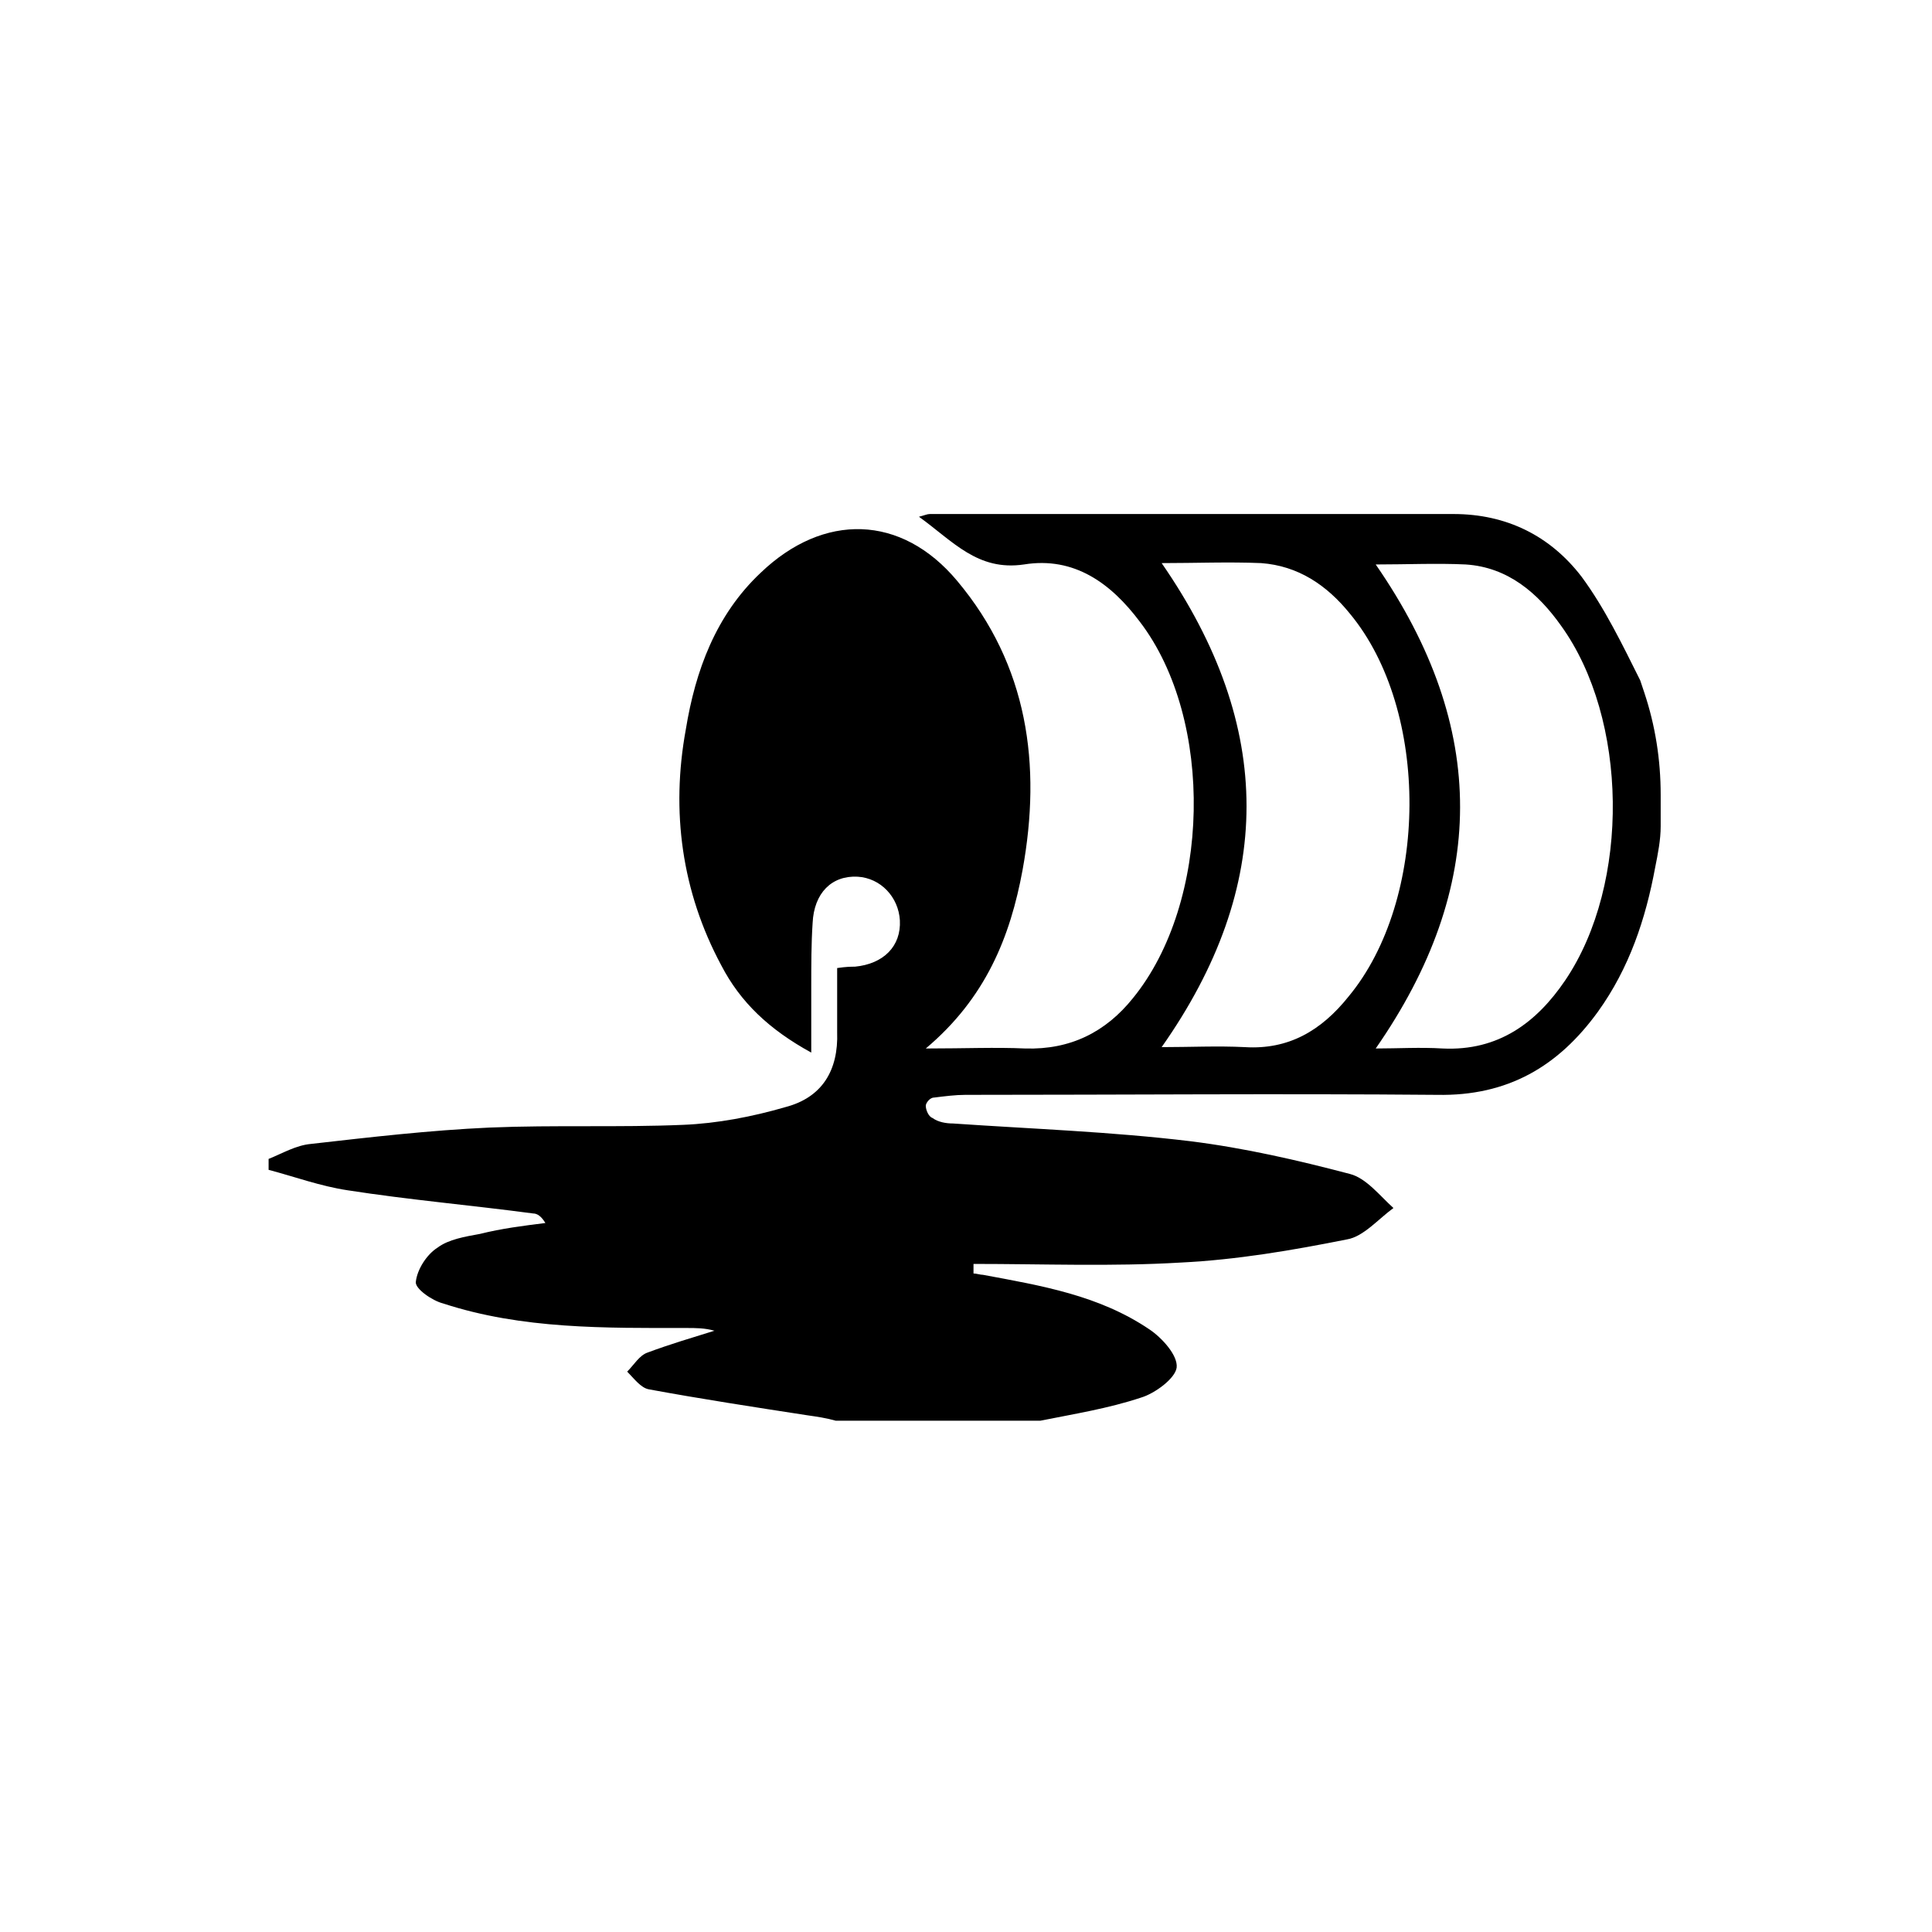 <?xml version="1.0" encoding="utf-8"?>
<!-- Generator: Adobe Illustrator 27.8.1, SVG Export Plug-In . SVG Version: 6.00 Build 0)  -->
<svg version="1.1" id="Vrstva_1" xmlns="http://www.w3.org/2000/svg" xmlns:xlink="http://www.w3.org/1999/xlink" x="0px" y="0px"
	 viewBox="0 0 141.7 141.7" style="enable-background:new 0 0 141.7 141.7;" xml:space="preserve">
<g>
	<path d="M120.3,49.9c-1.3-2.6-2.6-5.3-4.3-7.6c-2.3-3-5.5-4.6-9.4-4.6c-12.8,0-25.6,0-38.4,0c-0.2,0-0.4,0.1-0.8,0.2
		c2.5,1.8,4.3,4,7.7,3.5c3.7-0.6,6.4,1.4,8.5,4.2c5.5,7.2,5.2,20.6-0.5,27.6c-2,2.5-4.6,3.8-7.9,3.7c-2.2-0.1-4.4,0-7.3,0
		c4.4-3.7,6.2-8.2,7.1-13.1c1.4-7.7,0.4-15-4.8-21.2c-4.1-4.9-9.8-5-14.4-0.6c-3.3,3.1-4.8,7.2-5.5,11.5c-1.1,6-0.3,11.9,2.6,17.3
		c1.4,2.7,3.5,4.7,6.6,6.4c0-1.8,0-3.3,0-4.8c0-1.6,0-3.2,0.1-4.7c0.1-2.2,1.4-3.5,3.3-3.4c1.7,0.1,3,1.5,3.1,3.2
		c0.1,1.9-1.2,3.2-3.3,3.4c-0.3,0-0.6,0-1.3,0.1c0,1.6,0,3.1,0,4.7c0.1,2.8-1.1,4.8-3.8,5.5c-2.4,0.7-5,1.2-7.5,1.3
		c-4.7,0.2-9.4,0-14.2,0.2c-4.4,0.2-8.7,0.7-13.1,1.2c-1.1,0.1-2.1,0.7-3.1,1.1c0,0.3,0,0.5,0,0.8c1.9,0.5,3.8,1.2,5.8,1.5
		c4.5,0.7,9.1,1.1,13.6,1.7c0.3,0,0.6,0.2,0.9,0.7c-1.6,0.2-3.2,0.4-4.8,0.8c-1.1,0.2-2.3,0.4-3.1,1c-0.8,0.5-1.5,1.6-1.6,2.5
		c-0.1,0.5,1.2,1.4,2,1.6c5.8,1.9,11.9,1.8,17.9,1.8c0.6,0,1.3,0,2,0.2c-1.6,0.5-3.3,1-4.9,1.6c-0.6,0.2-1,0.9-1.5,1.4
		c0.5,0.5,1,1.2,1.6,1.3c3.8,0.7,7.7,1.3,11.6,1.9c0.7,0.1,1.4,0.2,2.1,0.4h15c2.5-0.5,5-0.9,7.4-1.7c1-0.3,2.5-1.4,2.6-2.2
		c0.1-0.9-1.1-2.2-2-2.8c-3.7-2.5-7.9-3.2-12.2-4c-0.2,0-0.5-0.1-0.7-0.1c0-0.2,0-0.5,0-0.7c5.1,0,10.2,0.2,15.2-0.1
		c4.1-0.2,8.2-0.9,12.2-1.7c1.2-0.2,2.3-1.5,3.4-2.3c-1-0.9-2-2.2-3.2-2.5c-3.8-1-7.7-1.9-11.7-2.4c-5.8-0.7-11.6-0.9-17.4-1.3
		c-0.5,0-1.1-0.1-1.5-0.4c-0.3-0.1-0.5-0.6-0.5-0.9c0-0.2,0.3-0.6,0.6-0.6c0.8-0.1,1.6-0.2,2.3-0.2c11.5,0,23.1-0.1,34.6,0
		c5.2,0.1,8.9-2.1,11.8-6.1c2.3-3.2,3.5-6.8,4.2-10.6c0,0,0,0,0,0c0.2-1,0.4-2,0.4-3v-2.3c0-2.6-0.4-5.1-1.2-7.5
		C120.5,50.5,120.4,50.2,120.3,49.9z M91.3,76.8c-2-0.1-4,0-6.1,0c8.3-11.8,8.3-23.5,0-35.5c2.5,0,4.9-0.1,7.3,0
		c2.7,0.2,4.8,1.6,6.5,3.7c5.9,7.1,5.8,21-0.1,28.1C96.9,75.6,94.5,77,91.3,76.8z M114.8,71.9c-2.1,3.1-4.9,5.2-9,5
		c-1.6-0.1-3.3,0-4.9,0c8.2-11.8,8.3-23.5,0-35.5c2.3,0,4.5-0.1,6.6,0c3.1,0.2,5.3,2.1,7,4.5C119.4,52.7,119.6,64.8,114.8,71.9z"/>
</g>
</svg>

